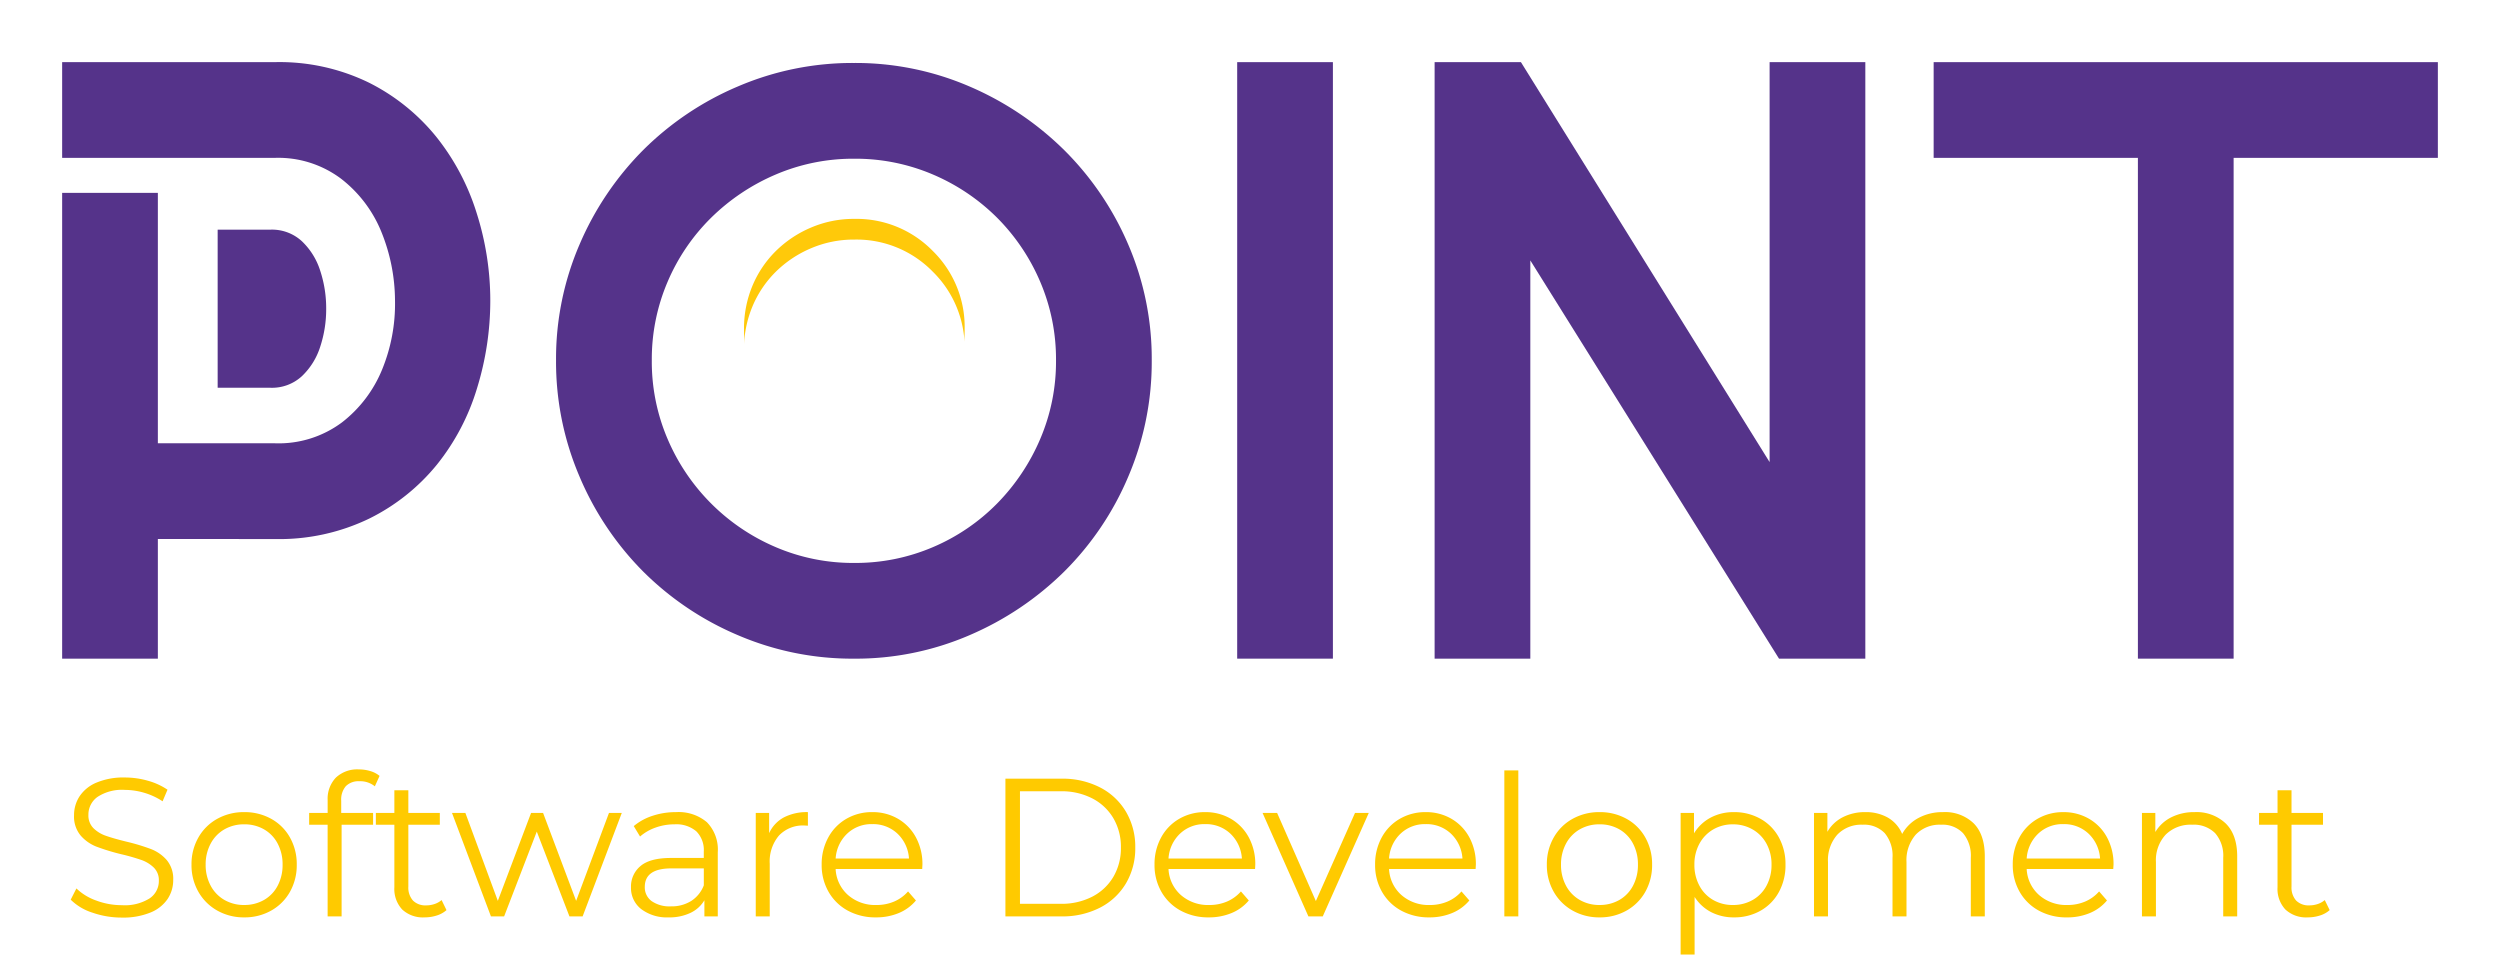 <svg xmlns="http://www.w3.org/2000/svg" xmlns:xlink="http://www.w3.org/1999/xlink" width="482.871" height="184.372" viewBox="0 0 482.871 184.372">
  <defs>
    <filter id="Path_4909" x="0" y="0" width="106.696" height="139.214" filterUnits="userSpaceOnUse">
      <feOffset dy="6" input="SourceAlpha"/>
      <feGaussianBlur stdDeviation="4" result="blur"/>
      <feFlood flood-opacity="0.251"/>
      <feComposite operator="in" in2="blur"/>
      <feComposite in="SourceGraphic"/>
    </filter>
    <filter id="Path_4910">
      <feOffset dy="4" input="SourceAlpha"/>
      <feGaussianBlur stdDeviation="4" result="blur-2"/>
      <feFlood flood-opacity="0.502" result="color"/>
      <feComposite operator="out" in="SourceGraphic" in2="blur-2"/>
      <feComposite operator="in" in="color"/>
      <feComposite operator="in" in2="SourceGraphic"/>
    </filter>
    <filter id="Path_4911" x="95.407" y="0.165" width="139.049" height="139.049" filterUnits="userSpaceOnUse">
      <feOffset dy="6" input="SourceAlpha"/>
      <feGaussianBlur stdDeviation="4" result="blur-3"/>
      <feFlood flood-opacity="0.251"/>
      <feComposite operator="in" in2="blur-3"/>
      <feComposite in="SourceGraphic"/>
    </filter>
    <filter id="Path_4912" x="226.961" y="0" width="42.488" height="139.214" filterUnits="userSpaceOnUse">
      <feOffset dy="6" input="SourceAlpha"/>
      <feGaussianBlur stdDeviation="4" result="blur-4"/>
      <feFlood flood-opacity="0.251"/>
      <feComposite operator="in" in2="blur-4"/>
      <feComposite in="SourceGraphic"/>
    </filter>
    <filter id="Path_4913" x="265.089" y="0" width="107.192" height="139.214" filterUnits="userSpaceOnUse">
      <feOffset dy="6" input="SourceAlpha"/>
      <feGaussianBlur stdDeviation="4" result="blur-5"/>
      <feFlood flood-opacity="0.251"/>
      <feComposite operator="in" in2="blur-5"/>
      <feComposite in="SourceGraphic"/>
    </filter>
    <filter id="Path_4914" x="361.483" y="0" width="121.388" height="139.214" filterUnits="userSpaceOnUse">
      <feOffset dy="6" input="SourceAlpha"/>
      <feGaussianBlur stdDeviation="4" result="blur-6"/>
      <feFlood flood-opacity="0.251"/>
      <feComposite operator="in" in2="blur-6"/>
      <feComposite in="SourceGraphic"/>
    </filter>
  </defs>
  <g id="Group_582" data-name="Group 582" transform="translate(-205.129 -245)">
    <g id="Group_122" data-name="Group 122" transform="translate(-102.612 851.552)">
      <g id="Group_121" data-name="Group 121" transform="translate(319.741 -600.552)">
        <g id="Group_120" data-name="Group 120" transform="translate(0 0)">
          <g transform="matrix(1, 0, 0, 1, -12, -6)" filter="url(#Path_4909)">
            <path id="Path_4909-2" data-name="Path 4909" d="M359.65-517.071v23.108H341.163v-89.959H359.65v48.363h22.614a20.458,20.458,0,0,0,12.957-4.044,24.684,24.684,0,0,0,7.758-10.234,33.426,33.426,0,0,0,2.476-13.288,35.6,35.6,0,0,0-2.641-13.287,24.7,24.7,0,0,0-7.758-10.234,20.215,20.215,0,0,0-12.792-4.044h-41.1v-18.488h41.1a39.422,39.422,0,0,1,18.157,3.962,39.527,39.527,0,0,1,12.957,10.4,44.834,44.834,0,0,1,7.841,14.773,55.777,55.777,0,0,1,2.641,16.919A57.4,57.4,0,0,1,421.3-546.2a43.637,43.637,0,0,1-7.759,14.773,39.259,39.259,0,0,1-13.04,10.4,39.919,39.919,0,0,1-18.238,3.962ZM371.2-576.824h10.233a8.505,8.505,0,0,1,6.025,2.228,13.419,13.419,0,0,1,3.549,5.7,23.121,23.121,0,0,1,1.155,7.345,23.112,23.112,0,0,1-1.155,7.345,13.411,13.411,0,0,1-3.549,5.694,8.5,8.5,0,0,1-6.025,2.228H371.2Z" transform="translate(-329.16 615.18)" fill="#55338a"/>
          </g>
          <g data-type="innerShadowGroup">
            <path id="Path_4910-2" data-name="Path 4910" d="M508.392-568.985a20.988,20.988,0,0,0-8.417,1.7,21.729,21.729,0,0,0-6.818,4.581,20.607,20.607,0,0,0-4.475,6.712,21.4,21.4,0,0,0-1.6,8.309,22.2,22.2,0,0,0,1.6,8.416,20.3,20.3,0,0,0,4.475,6.819,21.684,21.684,0,0,0,6.818,4.581,20.942,20.942,0,0,0,8.417,1.705,20.2,20.2,0,0,0,8.309-1.705,22.058,22.058,0,0,0,6.712-4.581,21.733,21.733,0,0,0,4.581-6.819,20.98,20.98,0,0,0,1.705-8.416,20.581,20.581,0,0,0-6.178-15.127A20.58,20.58,0,0,0,508.392-568.985Z" transform="translate(-355.378 605.262)" fill="#ffc90a"/>
            <g transform="matrix(1, 0, 0, 1, -12, -6)" filter="url(#Path_4910)">
              <path id="Path_4910-3" data-name="Path 4910" d="M508.392-568.985a20.988,20.988,0,0,0-8.417,1.7,21.729,21.729,0,0,0-6.818,4.581,20.607,20.607,0,0,0-4.475,6.712,21.4,21.4,0,0,0-1.6,8.309,22.2,22.2,0,0,0,1.6,8.416,20.3,20.3,0,0,0,4.475,6.819,21.684,21.684,0,0,0,6.818,4.581,20.942,20.942,0,0,0,8.417,1.705,20.2,20.2,0,0,0,8.309-1.705,22.058,22.058,0,0,0,6.712-4.581,21.733,21.733,0,0,0,4.581-6.819,20.98,20.98,0,0,0,1.705-8.416,20.581,20.581,0,0,0-6.178-15.127A20.58,20.58,0,0,0,508.392-568.985Z" transform="translate(-343.38 611.26)" fill="#fff"/>
            </g>
          </g>
          <g transform="matrix(1, 0, 0, 1, -12, -6)" filter="url(#Path_4911)">
            <path id="Path_4911-2" data-name="Path 4911" d="M557.382-573.919a57.6,57.6,0,0,0-12.362-18.239,59.225,59.225,0,0,0-18.3-12.3,55.556,55.556,0,0,0-22.333-4.539,56.144,56.144,0,0,0-22.417,4.539,57.923,57.923,0,0,0-18.3,12.3,58.327,58.327,0,0,0-12.28,18.239,55.736,55.736,0,0,0-4.531,22.367A56.307,56.307,0,0,0,451.4-529.1a58.01,58.01,0,0,0,12.28,18.321,57.815,57.815,0,0,0,18.3,12.3,56.065,56.065,0,0,0,22.417,4.539,55.479,55.479,0,0,0,22.333-4.539,59.112,59.112,0,0,0,18.3-12.3A57.29,57.29,0,0,0,557.382-529.1a56.308,56.308,0,0,0,4.535-22.449A55.737,55.737,0,0,0,557.382-573.919Zm-17.006,37.552A40.286,40.286,0,0,1,532.04-523.9a38.6,38.6,0,0,1-12.381,8.417,38,38,0,0,1-15.185,3.054,37.977,37.977,0,0,1-15.186-3.054,39.486,39.486,0,0,1-12.463-8.417,39.5,39.5,0,0,1-8.417-12.464,37.959,37.959,0,0,1-3.054-15.185,37.984,37.984,0,0,1,3.054-15.186,38.569,38.569,0,0,1,8.417-12.379,40.279,40.279,0,0,1,12.463-8.337,38.036,38.036,0,0,1,15.186-3.053,38.06,38.06,0,0,1,15.185,3.053,39.355,39.355,0,0,1,12.381,8.337,39.321,39.321,0,0,1,8.335,12.379,38.046,38.046,0,0,1,3.053,15.186A38.021,38.021,0,0,1,540.375-536.367Z" transform="translate(-339.46 615.16)" fill="#55338a"/>
          </g>
          <g transform="matrix(1, 0, 0, 1, -12, -6)" filter="url(#Path_4912)">
            <path id="Path_4912-2" data-name="Path 4912" d="M611.108-493.963H592.62V-609.177h18.488Z" transform="translate(-353.66 615.18)" fill="#55338a"/>
          </g>
          <g transform="matrix(1, 0, 0, 1, -12, -6)" filter="url(#Path_4913)">
            <path id="Path_4913-2" data-name="Path 4913" d="M699.567-531.927v-77.25h18.488v115.214H701.383L653.35-570.882v76.919H634.863V-609.177h16.672Z" transform="translate(-357.77 615.18)" fill="#55338a"/>
          </g>
          <g transform="matrix(1, 0, 0, 1, -12, -6)" filter="url(#Path_4914)">
            <path id="Path_4914-2" data-name="Path 4914" d="M839.049-609.177v18.488H799.6v96.726H781.112v-96.726H741.661v-18.488Z" transform="translate(-368.18 615.18)" fill="#55338a"/>
          </g>
        </g>
      </g>
    </g>
    <path id="Path_9536" data-name="Path 9536" d="M11.666.228a17.087,17.087,0,0,1-5.681-.95,10.439,10.439,0,0,1-4.2-2.508L2.888-5.4A10.551,10.551,0,0,0,6.726-3.059a14.024,14.024,0,0,0,4.94.893,9.03,9.03,0,0,0,5.358-1.311,4.038,4.038,0,0,0,1.786-3.4,3.4,3.4,0,0,0-.969-2.546,6.542,6.542,0,0,0-2.375-1.463,38.41,38.41,0,0,0-3.914-1.121,41.121,41.121,0,0,1-4.788-1.463,7.862,7.862,0,0,1-3.059-2.147,5.709,5.709,0,0,1-1.273-3.914A6.634,6.634,0,0,1,3.5-23.2,7.288,7.288,0,0,1,6.764-25.84a13.377,13.377,0,0,1,5.472-.988A16.109,16.109,0,0,1,16.7-26.2a12.832,12.832,0,0,1,3.781,1.729l-.95,2.242a13.075,13.075,0,0,0-3.572-1.653,13.332,13.332,0,0,0-3.724-.551,8.6,8.6,0,0,0-5.263,1.349,4.185,4.185,0,0,0-1.767,3.477,3.467,3.467,0,0,0,.969,2.565,6.348,6.348,0,0,0,2.432,1.482q1.463.513,3.933,1.121a39.569,39.569,0,0,1,4.731,1.425,7.765,7.765,0,0,1,3.059,2.128A5.632,5.632,0,0,1,21.584-7.03,6.55,6.55,0,0,1,20.5-3.363,7.279,7.279,0,0,1,17.176-.741,13.889,13.889,0,0,1,11.666.228ZM35.3.19A10.388,10.388,0,0,1,30.1-1.121,9.561,9.561,0,0,1,26.448-4.75a10.346,10.346,0,0,1-1.33-5.244,10.346,10.346,0,0,1,1.33-5.244,9.425,9.425,0,0,1,3.648-3.61A10.509,10.509,0,0,1,35.3-20.14a10.509,10.509,0,0,1,5.206,1.292,9.293,9.293,0,0,1,3.629,3.61,10.464,10.464,0,0,1,1.311,5.244A10.464,10.464,0,0,1,44.137-4.75a9.426,9.426,0,0,1-3.629,3.629A10.388,10.388,0,0,1,35.3.19Zm0-2.394a7.542,7.542,0,0,0,3.819-.969,6.756,6.756,0,0,0,2.641-2.755,8.524,8.524,0,0,0,.95-4.066,8.524,8.524,0,0,0-.95-4.066,6.756,6.756,0,0,0-2.641-2.755,7.542,7.542,0,0,0-3.819-.969,7.542,7.542,0,0,0-3.819.969,6.882,6.882,0,0,0-2.66,2.755,8.388,8.388,0,0,0-.969,4.066,8.388,8.388,0,0,0,.969,4.066,6.882,6.882,0,0,0,2.66,2.755A7.542,7.542,0,0,0,35.3-2.2Zm22.268-23.9a3.454,3.454,0,0,0-2.641.95,3.965,3.965,0,0,0-.893,2.812v2.356h6.156v2.28h-6.08V0h-2.7V-17.708H47.842v-2.28h3.572v-2.47a5.894,5.894,0,0,1,1.577-4.332,6,6,0,0,1,4.465-1.6,7.545,7.545,0,0,1,2.2.323,4.98,4.98,0,0,1,1.786.931l-.912,2.014A4.455,4.455,0,0,0,57.57-26.106Zm16.8,24.89A5.109,5.109,0,0,1,72.485-.171,7.577,7.577,0,0,1,70.148.19a5.861,5.861,0,0,1-4.332-1.52A5.807,5.807,0,0,1,64.3-5.624V-17.708H60.724v-2.28H64.3v-4.37h2.7v4.37h6.08v2.28h-6.08V-5.776a3.777,3.777,0,0,0,.893,2.717,3.389,3.389,0,0,0,2.565.931,4.963,4.963,0,0,0,1.615-.266,4.015,4.015,0,0,0,1.349-.76Zm33.858-18.772L100.662,0H98.116L91.808-16.378,85.5,0H82.954L75.43-19.988h2.584L84.284-3l6.422-16.986h2.318L99.408-3l6.346-16.986Zm10.45-.152a8.462,8.462,0,0,1,6,1.957,7.563,7.563,0,0,1,2.09,5.8V0h-2.584V-3.116A6.186,6.186,0,0,1,121.5-.684a9.376,9.376,0,0,1-4.2.874,8.222,8.222,0,0,1-5.32-1.6,5.154,5.154,0,0,1-1.976-4.218,5.111,5.111,0,0,1,1.843-4.1q1.843-1.558,5.871-1.558h6.346V-12.5a5.122,5.122,0,0,0-1.444-3.933,5.963,5.963,0,0,0-4.218-1.349,10.723,10.723,0,0,0-3.648.627,9.193,9.193,0,0,0-3,1.729l-1.216-2.014a10.783,10.783,0,0,1,3.648-1.995A14.2,14.2,0,0,1,118.674-20.14Zm-.95,18.2a7.11,7.11,0,0,0,3.914-1.045A6.24,6.24,0,0,0,124.07-6V-9.272H117.8q-5.13,0-5.13,3.572A3.268,3.268,0,0,0,114-2.945,6.055,6.055,0,0,0,117.724-1.938Zm18.962-14.136a6.538,6.538,0,0,1,2.831-3.04,9.62,9.62,0,0,1,4.655-1.026v2.622l-.646-.038a6.384,6.384,0,0,0-4.94,1.938,7.721,7.721,0,0,0-1.786,5.434V0h-2.7V-19.988h2.584ZM166.25-9.158H149.53a7.144,7.144,0,0,0,2.394,5.035A7.947,7.947,0,0,0,157.4-2.2a8.622,8.622,0,0,0,3.42-.665,7.471,7.471,0,0,0,2.7-1.957l1.52,1.748a8.559,8.559,0,0,1-3.325,2.432A11.245,11.245,0,0,1,157.32.19a11.1,11.1,0,0,1-5.453-1.311,9.452,9.452,0,0,1-3.705-3.629,10.346,10.346,0,0,1-1.33-5.244,10.712,10.712,0,0,1,1.273-5.244,9.218,9.218,0,0,1,3.5-3.61,9.761,9.761,0,0,1,5-1.292,9.658,9.658,0,0,1,4.978,1.292,9.159,9.159,0,0,1,3.458,3.591,10.813,10.813,0,0,1,1.254,5.263ZM156.6-17.822a6.8,6.8,0,0,0-4.845,1.843,7.239,7.239,0,0,0-2.223,4.807H163.7a7.239,7.239,0,0,0-2.223-4.807A6.846,6.846,0,0,0,156.6-17.822ZM182.324-26.6h10.83a15.826,15.826,0,0,1,7.448,1.691,12.338,12.338,0,0,1,5.016,4.712,13.294,13.294,0,0,1,1.786,6.9,13.294,13.294,0,0,1-1.786,6.9A12.338,12.338,0,0,1,200.6-1.691,15.826,15.826,0,0,1,193.154,0h-10.83ZM193-2.432a12.9,12.9,0,0,0,6.118-1.387,10.075,10.075,0,0,0,4.066-3.838A10.907,10.907,0,0,0,204.63-13.3a10.907,10.907,0,0,0-1.444-5.643,10.075,10.075,0,0,0-4.066-3.838A12.9,12.9,0,0,0,193-24.168h-7.866V-2.432Zm37.544-6.726h-16.72a7.144,7.144,0,0,0,2.394,5.035A7.947,7.947,0,0,0,221.692-2.2a8.622,8.622,0,0,0,3.42-.665,7.471,7.471,0,0,0,2.7-1.957l1.52,1.748A8.559,8.559,0,0,1,226-.646a11.245,11.245,0,0,1-4.389.836,11.1,11.1,0,0,1-5.453-1.311,9.452,9.452,0,0,1-3.705-3.629,10.346,10.346,0,0,1-1.33-5.244,10.712,10.712,0,0,1,1.273-5.244,9.218,9.218,0,0,1,3.5-3.61,9.761,9.761,0,0,1,5-1.292,9.658,9.658,0,0,1,4.978,1.292,9.159,9.159,0,0,1,3.458,3.591,10.813,10.813,0,0,1,1.254,5.263Zm-9.652-8.664a6.8,6.8,0,0,0-4.845,1.843,7.239,7.239,0,0,0-2.223,4.807H228a7.239,7.239,0,0,0-2.223-4.807A6.846,6.846,0,0,0,220.894-17.822Zm31.616-2.166L243.618,0h-2.774L231.99-19.988H234.8l7.486,17.024,7.562-17.024Zm20.634,10.83h-16.72a7.144,7.144,0,0,0,2.394,5.035A7.947,7.947,0,0,0,264.29-2.2a8.622,8.622,0,0,0,3.42-.665,7.471,7.471,0,0,0,2.7-1.957l1.52,1.748A8.559,8.559,0,0,1,268.6-.646a11.245,11.245,0,0,1-4.389.836,11.1,11.1,0,0,1-5.453-1.311,9.452,9.452,0,0,1-3.7-3.629,10.346,10.346,0,0,1-1.33-5.244A10.712,10.712,0,0,1,255-15.238a9.218,9.218,0,0,1,3.5-3.61,9.761,9.761,0,0,1,5-1.292,9.658,9.658,0,0,1,4.978,1.292,9.159,9.159,0,0,1,3.458,3.591,10.813,10.813,0,0,1,1.254,5.263Zm-9.652-8.664a6.8,6.8,0,0,0-4.845,1.843,7.239,7.239,0,0,0-2.223,4.807H270.6a7.239,7.239,0,0,0-2.223-4.807A6.846,6.846,0,0,0,263.492-17.822Zm15.2-10.374h2.7V0h-2.7ZM297.084.19a10.388,10.388,0,0,1-5.206-1.311A9.561,9.561,0,0,1,288.23-4.75a10.346,10.346,0,0,1-1.33-5.244,10.346,10.346,0,0,1,1.33-5.244,9.425,9.425,0,0,1,3.648-3.61,10.509,10.509,0,0,1,5.206-1.292,10.509,10.509,0,0,1,5.206,1.292,9.293,9.293,0,0,1,3.629,3.61,10.464,10.464,0,0,1,1.311,5.244,10.464,10.464,0,0,1-1.311,5.244,9.426,9.426,0,0,1-3.629,3.629A10.388,10.388,0,0,1,297.084.19Zm0-2.394a7.542,7.542,0,0,0,3.819-.969,6.756,6.756,0,0,0,2.641-2.755,8.524,8.524,0,0,0,.95-4.066,8.524,8.524,0,0,0-.95-4.066,6.756,6.756,0,0,0-2.641-2.755,7.542,7.542,0,0,0-3.819-.969,7.542,7.542,0,0,0-3.819.969,6.882,6.882,0,0,0-2.66,2.755,8.388,8.388,0,0,0-.969,4.066,8.388,8.388,0,0,0,.969,4.066,6.882,6.882,0,0,0,2.66,2.755A7.542,7.542,0,0,0,297.084-2.2ZM323.038-20.14a10.265,10.265,0,0,1,5.092,1.273,9.1,9.1,0,0,1,3.572,3.591,10.664,10.664,0,0,1,1.292,5.282,10.742,10.742,0,0,1-1.292,5.32,9.139,9.139,0,0,1-3.553,3.591A10.235,10.235,0,0,1,323.038.19a9.451,9.451,0,0,1-4.389-1.007,8.317,8.317,0,0,1-3.211-2.945V7.372h-2.7v-27.36h2.584v3.952a8.311,8.311,0,0,1,3.211-3.04A9.418,9.418,0,0,1,323.038-20.14ZM322.848-2.2a7.572,7.572,0,0,0,3.8-.969,6.844,6.844,0,0,0,2.679-2.755,8.388,8.388,0,0,0,.969-4.066,8.279,8.279,0,0,0-.969-4.047,7.007,7.007,0,0,0-2.679-2.755,7.458,7.458,0,0,0-3.8-.988,7.429,7.429,0,0,0-3.819.988,7.047,7.047,0,0,0-2.66,2.755,8.279,8.279,0,0,0-.969,4.047,8.388,8.388,0,0,0,.969,4.066,6.882,6.882,0,0,0,2.66,2.755A7.542,7.542,0,0,0,322.848-2.2ZM363.432-20.14a7.945,7.945,0,0,1,5.909,2.166q2.147,2.166,2.147,6.384V0h-2.7V-11.324a6.785,6.785,0,0,0-1.5-4.75,5.465,5.465,0,0,0-4.237-1.634,6.369,6.369,0,0,0-4.9,1.919,7.479,7.479,0,0,0-1.786,5.3V0h-2.7V-11.324a6.785,6.785,0,0,0-1.5-4.75,5.514,5.514,0,0,0-4.275-1.634,6.382,6.382,0,0,0-4.883,1.919,7.43,7.43,0,0,0-1.805,5.3V0h-2.7V-19.988h2.584v3.648a7.209,7.209,0,0,1,2.964-2.812,9.337,9.337,0,0,1,4.37-.988,8.553,8.553,0,0,1,4.351,1.064,6.542,6.542,0,0,1,2.755,3.154,7.788,7.788,0,0,1,3.173-3.1A9.779,9.779,0,0,1,363.432-20.14ZM396.3-9.158h-16.72a7.144,7.144,0,0,0,2.394,5.035A7.947,7.947,0,0,0,387.448-2.2a8.622,8.622,0,0,0,3.42-.665,7.471,7.471,0,0,0,2.7-1.957l1.52,1.748a8.559,8.559,0,0,1-3.325,2.432,11.245,11.245,0,0,1-4.389.836,11.1,11.1,0,0,1-5.453-1.311,9.452,9.452,0,0,1-3.7-3.629,10.346,10.346,0,0,1-1.33-5.244,10.712,10.712,0,0,1,1.273-5.244,9.218,9.218,0,0,1,3.5-3.61,9.761,9.761,0,0,1,5-1.292,9.658,9.658,0,0,1,4.978,1.292,9.159,9.159,0,0,1,3.458,3.591,10.813,10.813,0,0,1,1.254,5.263Zm-9.652-8.664a6.8,6.8,0,0,0-4.845,1.843,7.239,7.239,0,0,0-2.223,4.807h14.174a7.239,7.239,0,0,0-2.223-4.807A6.846,6.846,0,0,0,386.65-17.822Zm25.384-2.318a8.167,8.167,0,0,1,5.985,2.185q2.223,2.185,2.223,6.365V0h-2.7V-11.324a6.625,6.625,0,0,0-1.558-4.75,5.853,5.853,0,0,0-4.446-1.634,6.829,6.829,0,0,0-5.111,1.919,7.248,7.248,0,0,0-1.881,5.3V0h-2.7V-19.988h2.584V-16.3a7.506,7.506,0,0,1,3.059-2.831A9.791,9.791,0,0,1,412.034-20.14ZM438.1-1.216a5.109,5.109,0,0,1-1.881,1.045,7.577,7.577,0,0,1-2.337.361,5.861,5.861,0,0,1-4.332-1.52,5.807,5.807,0,0,1-1.52-4.294V-17.708H424.46v-2.28h3.572v-4.37h2.7v4.37h6.08v2.28h-6.08V-5.776a3.777,3.777,0,0,0,.893,2.717,3.389,3.389,0,0,0,2.565.931,4.964,4.964,0,0,0,1.615-.266,4.015,4.015,0,0,0,1.349-.76Z" transform="translate(217 422)" fill="#ffca00"/>
  </g>
</svg>
